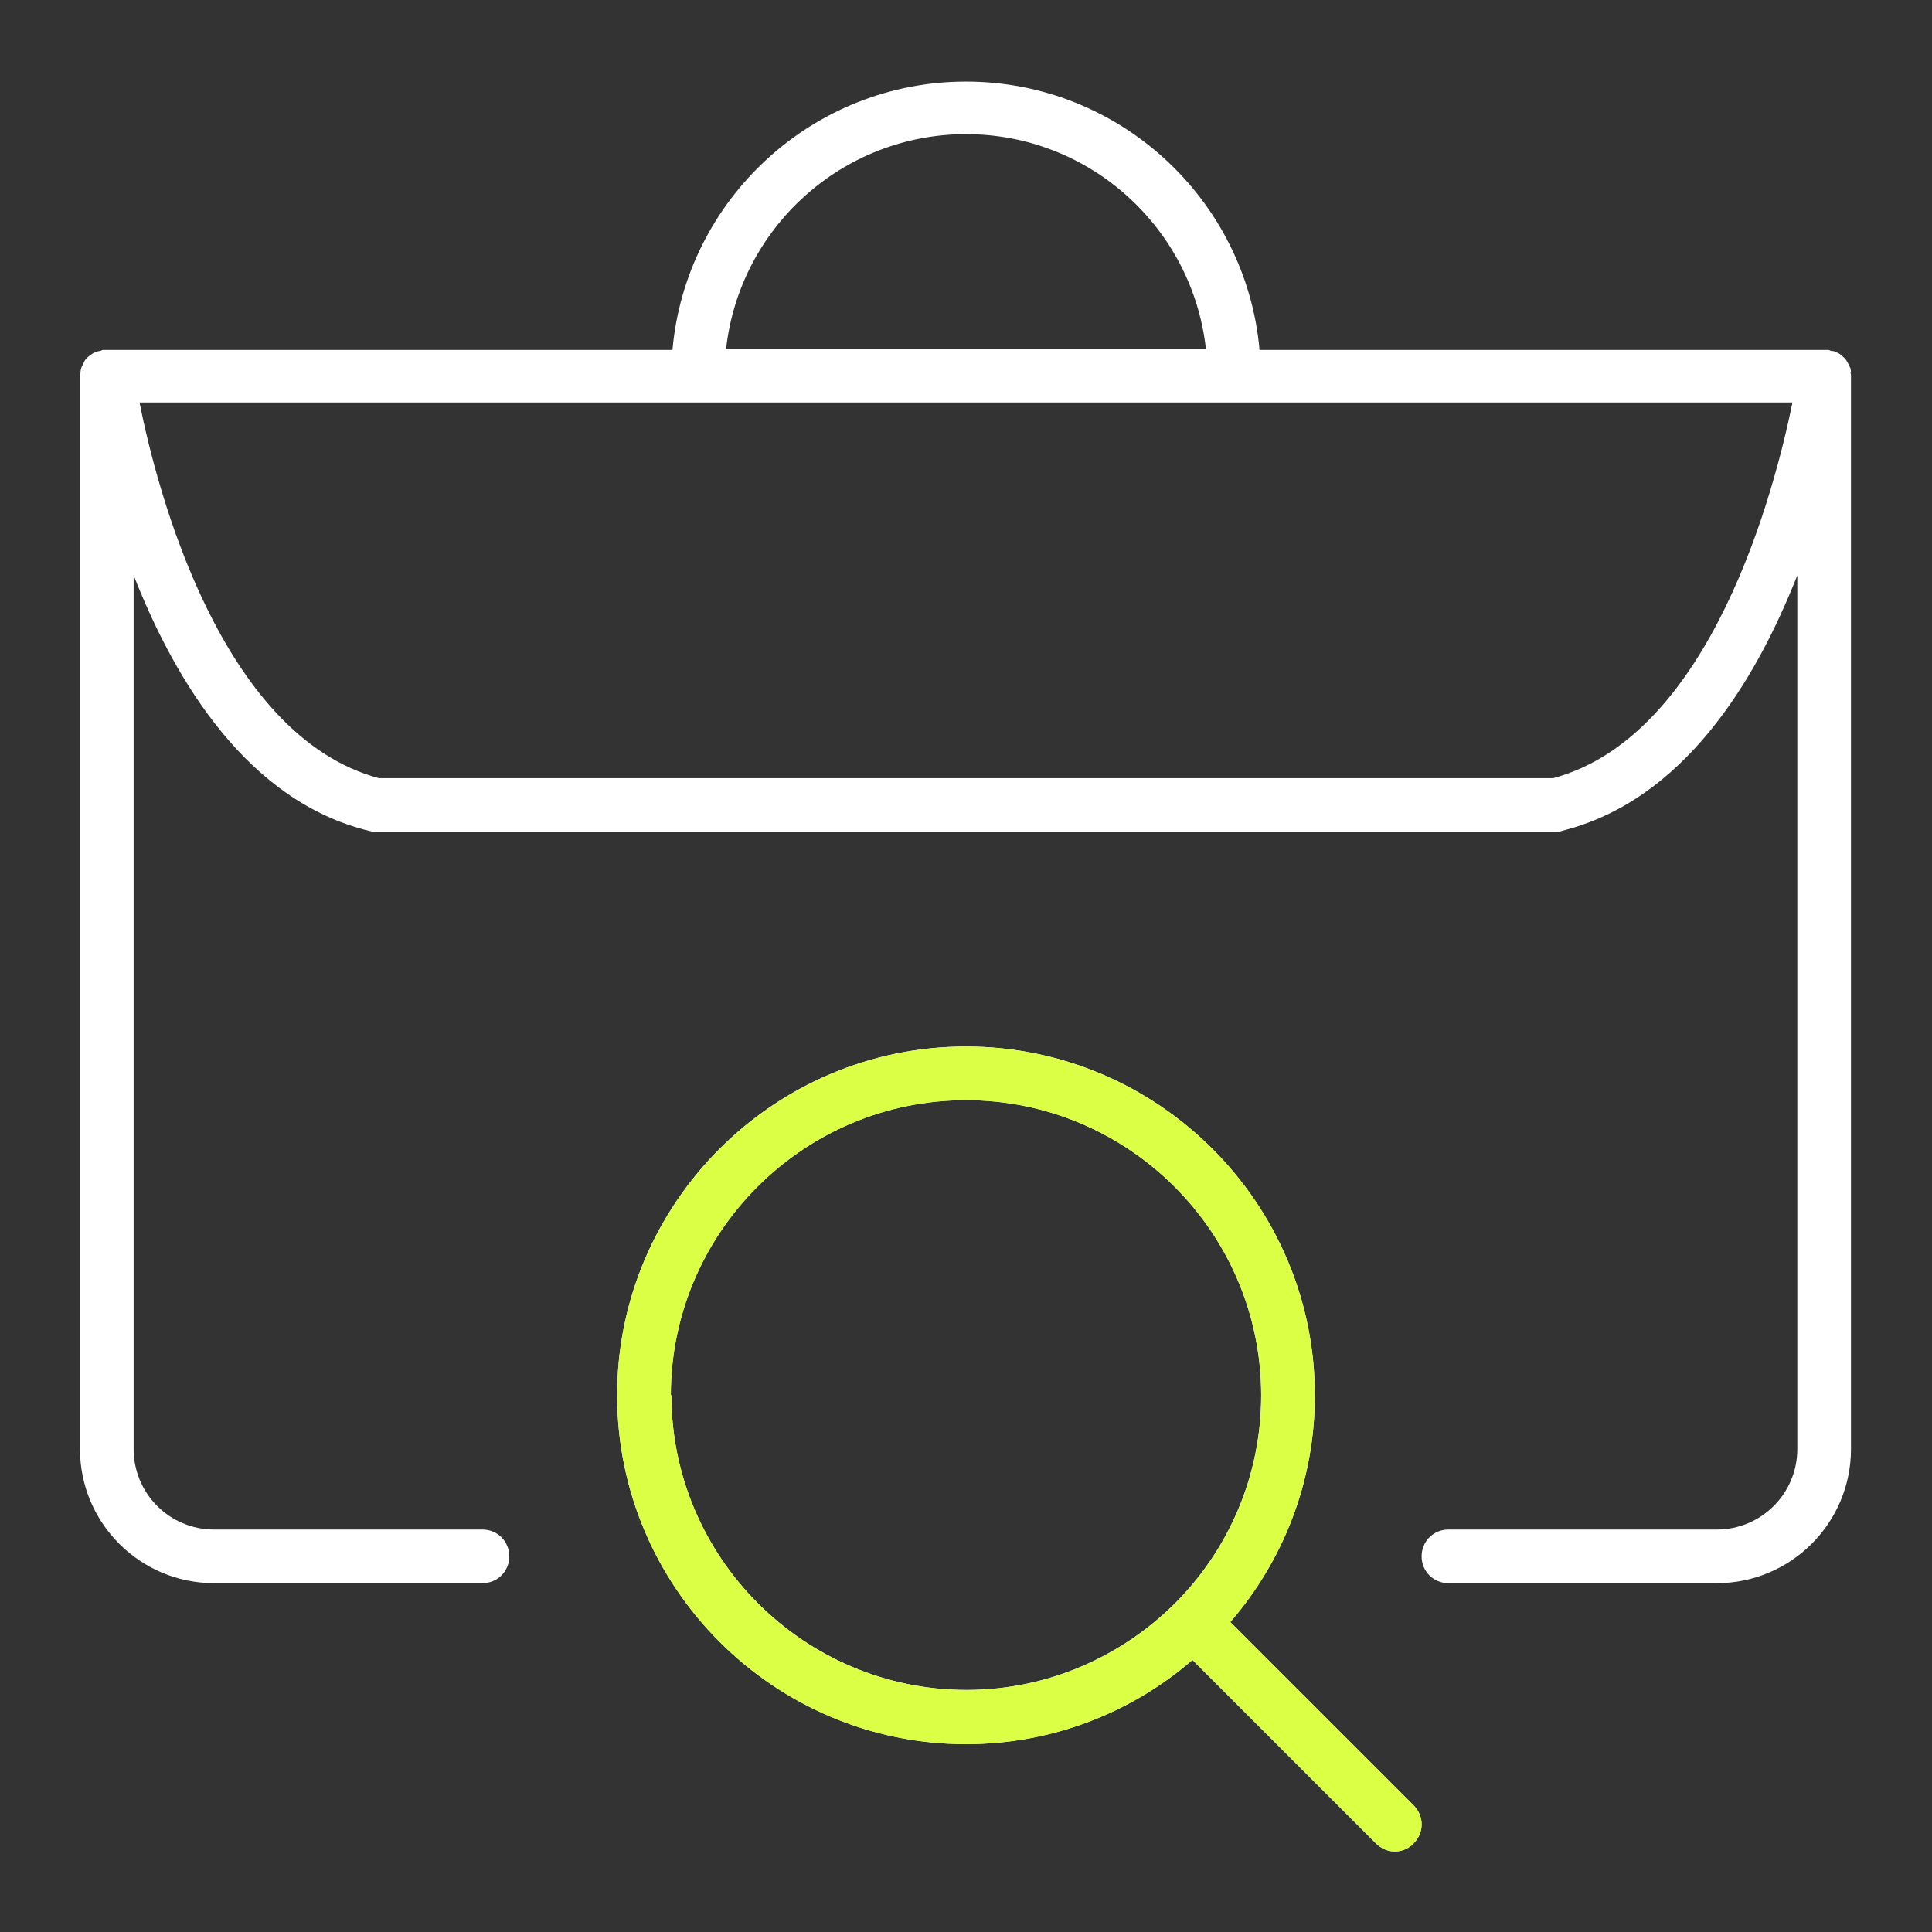 <svg width="46" height="46" viewBox="0 0 46 46" fill="none" xmlns="http://www.w3.org/2000/svg">
<rect x="0" y="0" width="46" height="46" fill="#333333" stroke="none"/>
<path d="M44.071 8.868C44.071 8.868 44.071 8.778 44.045 8.74C44.032 8.702 44.007 8.663 43.994 8.638C43.981 8.612 43.956 8.574 43.93 8.536C43.904 8.51 43.866 8.484 43.841 8.459C43.815 8.433 43.777 8.408 43.738 8.395C43.7 8.369 43.662 8.357 43.611 8.357C43.585 8.357 43.559 8.331 43.534 8.331C43.521 8.331 43.508 8.331 43.496 8.331C43.483 8.331 43.47 8.331 43.444 8.331H29.989C29.67 4.753 26.654 1.942 23 1.942C19.346 1.942 16.33 4.753 16.011 8.331H2.556C2.556 8.331 2.53 8.331 2.504 8.331C2.492 8.331 2.479 8.331 2.453 8.331C2.428 8.331 2.402 8.357 2.377 8.357C2.338 8.357 2.287 8.382 2.249 8.395C2.211 8.408 2.185 8.433 2.147 8.459C2.108 8.484 2.083 8.51 2.057 8.536C2.032 8.561 2.006 8.599 1.993 8.638C1.981 8.676 1.955 8.702 1.942 8.74C1.929 8.778 1.917 8.817 1.917 8.868C1.917 8.893 1.904 8.919 1.904 8.944V34.5C1.904 36.263 3.335 37.694 5.098 37.694H11.487C11.845 37.694 12.126 37.413 12.126 37.056C12.126 36.698 11.845 36.417 11.487 36.417H5.098C4.038 36.417 3.182 35.56 3.182 34.5V13.698C4.191 16.266 5.916 19.077 8.778 19.78C8.829 19.793 8.881 19.805 8.932 19.805H37.043C37.043 19.805 37.145 19.805 37.196 19.78C40.058 19.064 41.783 16.266 42.793 13.698V34.5C42.793 35.56 41.937 36.417 40.876 36.417H34.487C34.13 36.417 33.848 36.698 33.848 37.056C33.848 37.413 34.13 37.694 34.487 37.694H40.876C42.639 37.694 44.071 36.263 44.071 34.5V8.944C44.071 8.944 44.071 8.893 44.058 8.868H44.071ZM23 3.194C25.952 3.194 28.392 5.431 28.712 8.306H17.288C17.608 5.431 20.048 3.194 23 3.194ZM36.979 18.528H9.021C5.252 17.518 3.731 11.653 3.322 9.583H42.678C42.256 11.653 40.748 17.518 36.979 18.528ZM29.299 38.614C30.552 37.158 31.306 35.279 31.306 33.222C31.306 28.648 27.575 24.917 23 24.917C18.426 24.917 14.694 28.648 14.694 33.222C14.694 37.797 18.426 41.528 23 41.528C25.057 41.528 26.948 40.774 28.392 39.522L32.762 43.892C32.89 44.019 33.056 44.083 33.209 44.083C33.363 44.083 33.542 44.019 33.657 43.892C33.912 43.636 33.912 43.24 33.657 42.984L29.287 38.614H29.299ZM15.972 33.222C15.972 29.351 19.128 26.194 23 26.194C26.872 26.194 30.028 29.351 30.028 33.222C30.028 35.164 29.236 36.915 27.971 38.18C26.693 39.445 24.942 40.237 23.013 40.237C19.141 40.237 15.985 37.081 15.985 33.209L15.972 33.222Z" fill="white"/>
<path d="M29.299 38.614C30.552 37.158 31.305 35.279 31.305 33.222C31.305 28.648 27.574 24.917 23 24.917C18.425 24.917 14.694 28.648 14.694 33.222C14.694 37.797 18.425 41.528 23 41.528C25.057 41.528 26.948 40.774 28.392 39.522L32.762 43.892C32.89 44.02 33.056 44.083 33.209 44.083C33.363 44.083 33.542 44.02 33.657 43.892C33.912 43.636 33.912 43.24 33.657 42.984L29.287 38.614H29.299ZM15.972 33.222C15.972 29.351 19.128 26.195 23 26.195C26.872 26.195 30.028 29.351 30.028 33.222C30.028 35.164 29.235 36.915 27.971 38.18C26.693 39.445 24.942 40.237 23.013 40.237C19.141 40.237 15.985 37.081 15.985 33.209L15.972 33.222Z" fill="#DAFF45"/>
</svg>
